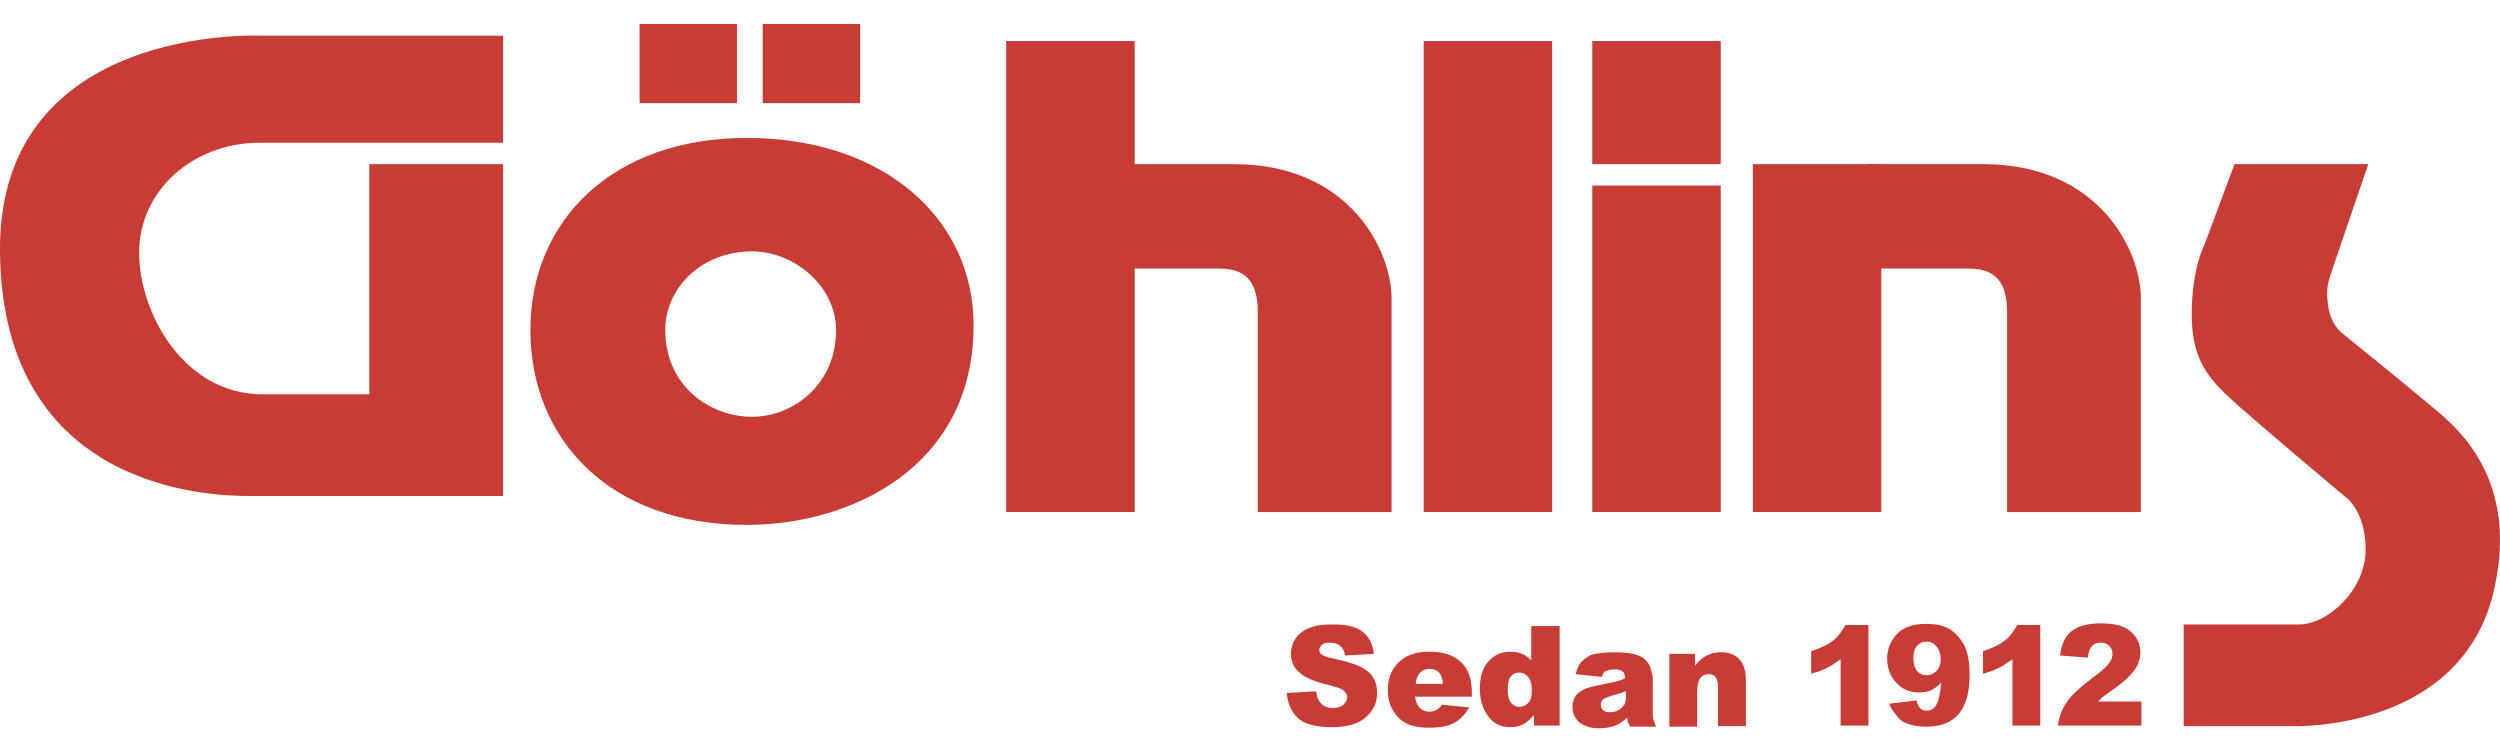 <?xml version="1.0" encoding="UTF-8"?>
<svg id="Lager_1" xmlns="http://www.w3.org/2000/svg" baseProfile="tiny" version="1.2" viewBox="0 0 467.1 140.55">
  <!-- Generator: Adobe Illustrator 29.8.3, SVG Export Plug-In . SVG Version: 2.1.1 Build 3)  -->
  <defs>
    <style>
      .st0 {
        fill: #c93c35;
      }
    </style>
  </defs>
  <path class="st0" d="M94,6.67h-45S-.5,4.17,0,47.17c.5,44,38.5,45.5,46.5,45.5h47.5V30.67h-25v43h-20c-14.5,0-23-15-23-26.5s10-20.5,22.5-20.5h45.5V6.67Z"/>
  <rect class="st0" x="119.5" y="4.47" width="18.2" height="14.8"/>
  <rect class="st0" x="142.5" y="4.47" width="18.2" height="14.8"/>
  <path class="st0" d="M139.5,61.27"/>
  <g>
    <path class="st0" d="M139.5,25.77c-25,0-40.4,15.4-40.4,35.9s14.9,36.4,40.4,36.4c19.6,0,42.5-10.9,42.4-37.4,0-19.5-16.4-34.9-42.4-34.9h0ZM140.5,77.87c-7.8,0-16.2-5.7-16.2-16.2,0-7.8,6.7-14.7,16.2-14.7,7.8,0,15.4,6.3,15.7,14.2.3,10.5-7.9,16.7-15.7,16.7Z"/>
    <path class="st0" d="M140.5,61.27"/>
  </g>
  <rect class="st0" x="188" y="7.67" width="24" height="88"/>
  <rect class="st0" x="266" y="7.67" width="24" height="88"/>
  <rect class="st0" x="297.5" y="34.67" width="24" height="61"/>
  <rect class="st0" x="297.5" y="7.67" width="24" height="23"/>
  <rect class="st0" x="327.5" y="30.67" width="24" height="65"/>
  <path class="st0" d="M349,30.67s-.5,0,21.5,0,29.5,16.5,29.5,25v40h-25v-37.5c0-8-5-8-8-8h-17.5"/>
  <path class="st0" d="M209,30.67s-.5,0,21.5,0,29.5,16.5,29.5,25v40h-25v-37.5c0-8-5-8-8-8h-17.5"/>
  <path class="st0" d="M417.5,30.67l-5.6,15s-2.4,4.5-2.4,13,3,12,8,16.5,20.5,17.5,20.5,17.5c0,0,4,2.5,4,10s-7,14-12.5,14h-21.5v19h20.5s31.5,1.1,37.5-25.5c5-22-8.5-31.5-12-34.5s-16.5-13.5-16.5-13.5c0,0-2-1.5-2.5-5s0-4.5,1-7.5,6.5-19,6.5-19h-25Z"/>
  <g>
    <path class="st0" d="M240.4,129.47l5.5-.3c.1.9.4,1.6.7,2,.6.8,1.4,1.1,2.5,1.1.8,0,1.5-.2,1.9-.6s.7-.8.7-1.3-.2-.9-.6-1.3-1.4-.7-2.9-1.1c-2.5-.6-4.3-1.3-5.4-2.3-1.1-.9-1.6-2.1-1.6-3.6,0-1,.3-1.9.8-2.7.6-.9,1.4-1.5,2.5-2s2.6-.7,4.6-.7c2.4,0,4.2.4,5.4,1.3s2,2.3,2.2,4.2l-5.4.3c-.1-.8-.4-1.4-.9-1.8s-1.1-.6-1.9-.6c-.7,0-1.2.1-1.5.4s-.5.6-.5,1c0,.3.1.6.4.8.3.2.9.5,1.9.7,2.5.5,4.3,1.1,5.4,1.6,1.1.6,1.9,1.2,2.4,2.1.5.8.7,1.7.7,2.8,0,1.2-.3,2.3-1,3.3-.7,1-1.6,1.8-2.8,2.3s-2.7.8-4.5.8c-3.2,0-5.4-.6-6.6-1.8s-1.8-2.7-2-4.6h0Z"/>
    <path class="st0" d="M274.8,130.17h-10.4c.1.8.3,1.4.7,1.9.5.6,1.2.9,2,.9.5,0,1-.1,1.4-.4.3-.2.6-.4.9-.9l5.1.5c-.8,1.4-1.7,2.3-2.8,2.9s-2.7.9-4.7.9c-1.8,0-3.2-.3-4.2-.8s-1.9-1.3-2.5-2.4c-.7-1.1-1-2.4-1-3.9,0-2.1.7-3.8,2-5.1,1.3-1.3,3.2-2,5.6-2,1.9,0,3.5.3,4.6.9s2,1.4,2.6,2.5.9,2.6.9,4.3v.7h-.2ZM269.6,127.67c-.1-1-.4-1.7-.8-2.1s-1-.6-1.7-.6c-.8,0-1.5.3-2,1-.3.4-.5,1-.6,1.8h5.1v-.1h0Z"/>
    <path class="st0" d="M291.4,116.97v18.6h-4.8v-2c-.7.8-1.3,1.4-1.9,1.7-.7.4-1.6.6-2.5.6-1.8,0-3.2-.7-4.2-2.1s-1.5-3.1-1.5-5.1c0-2.2.5-3.9,1.6-5.1s2.4-1.8,4.1-1.8c.8,0,1.5.1,2.2.4s1.2.7,1.7,1.2v-6.4h5.3,0ZM286.2,128.87c0-1.1-.2-1.8-.7-2.4s-1-.8-1.7-.8c-.6,0-1.1.2-1.5.7s-.6,1.3-.6,2.5c0,1.1.2,1.9.6,2.4s.9.8,1.6.8,1.2-.3,1.7-.8.6-1.3.6-2.4h0Z"/>
    <path class="st0" d="M299.3,126.47l-4.9-.5c.2-.9.5-1.5.8-2,.4-.5.9-.9,1.5-1.3.5-.3,1.1-.5,2-.6s1.7-.2,2.7-.2c1.5,0,2.8.1,3.7.3s1.7.5,2.3,1.1c.4.4.8.9,1,1.6s.4,1.4.4,2v6c0,.6,0,1.1.1,1.5s.3.8.5,1.4h-4.8c-.2-.3-.3-.6-.4-.8s-.1-.5-.2-.9c-.7.7-1.3,1.1-2,1.4-.9.4-2,.6-3.2.6-1.6,0-2.8-.4-3.7-1.1-.8-.7-1.3-1.7-1.3-2.8,0-1,.3-1.9.9-2.5s1.7-1.2,3.3-1.5c1.9-.4,3.2-.7,3.8-.8s1.2-.4,1.8-.6c0-.6-.1-1.1-.4-1.3s-.7-.4-1.4-.4c-.8,0-1.5.1-1.9.4-.2,0-.4.4-.6,1h0ZM303.7,129.17c-.7.3-1.5.5-2.2.7-1,.3-1.7.6-2,.8-.3.3-.4.6-.4,1s.1.7.4,1,.7.4,1.3.4,1.1-.1,1.6-.4.8-.6,1.1-1c.2-.4.3-.9.3-1.6v-.9h-.1,0Z"/>
    <path class="st0" d="M311.9,122.17h4.8v2.2c.7-.9,1.4-1.5,2.2-1.9s1.6-.6,2.7-.6c1.4,0,2.5.4,3.4,1.3.8.9,1.2,2.2,1.2,3.9v8.6h-5.2v-7.4c0-.8-.2-1.4-.5-1.8s-.8-.5-1.3-.5c-.6,0-1.1.2-1.5.7s-.6,1.3-.6,2.6v6.5h-5.2v-13.6h0Z"/>
    <path class="st0" d="M349.1,116.67v18.9h-5.2v-12.4c-.8.6-1.7,1.2-2.5,1.6s-1.8.8-3,1.1v-4.2c1.8-.6,3.1-1.2,4.1-2s1.7-1.8,2.3-2.9h4.3v-.1h0Z"/>
    <path class="st0" d="M353,131.47l5.1-.6c.1.7.4,1.2.7,1.5.3.3.7.4,1.2.4.8,0,1.5-.4,1.9-1.3.3-.6.6-1.9.8-3.9-.6.6-1.3,1.1-1.9,1.4s-1.4.4-2.3.4c-1.7,0-3.1-.6-4.2-1.8-1.1-1.2-1.7-2.7-1.7-4.5,0-1.2.3-2.4.9-3.4s1.4-1.8,2.4-2.3,2.3-.8,3.9-.8c1.9,0,3.4.3,4.5,1s2,1.7,2.7,3c.7,1.4,1,3.2,1,5.5,0,3.4-.7,5.8-2.1,7.4s-3.4,2.3-5.9,2.3c-1.5,0-2.6-.2-3.5-.5s-1.6-.8-2.1-1.5-1.1-1.3-1.4-2.3h0ZM362.6,123.17c0-1-.3-1.8-.8-2.4s-1.1-.9-1.9-.9c-.7,0-1.3.3-1.7.8-.5.5-.7,1.3-.7,2.3s.2,1.8.7,2.4,1.1.8,1.8.8,1.3-.3,1.8-.8.8-1.2.8-2.2h0Z"/>
    <path class="st0" d="M381.2,116.67v18.9h-5.2v-12.4c-.8.6-1.7,1.2-2.5,1.6s-1.8.8-3,1.1v-4.2c1.8-.6,3.1-1.2,4.1-2s1.7-1.8,2.3-2.9h4.3v-.1h0Z"/>
    <path class="st0" d="M400,135.57h-15.5c.2-1.5.7-3,1.6-4.3.9-1.4,2.6-2.9,5.1-4.8,1.5-1.1,2.5-2,2.9-2.6s.6-1.1.6-1.7-.2-1.1-.6-1.5-.9-.6-1.6-.6-1.2.2-1.6.6-.7,1.1-.8,2.2l-5.2-.4c.2-1.5.6-2.6,1.1-3.4s1.3-1.4,2.3-1.9c1-.4,2.4-.7,4.1-.7,1.8,0,3.2.2,4.2.6s1.8,1.1,2.4,1.9c.6.9.9,1.8.9,2.9s-.3,2.2-1,3.2-1.9,2.2-3.6,3.4c-1,.7-1.7,1.2-2.1,1.5s-.8.7-1.2,1.1h8.1v4.5h-.1,0Z"/>
  </g>
</svg>